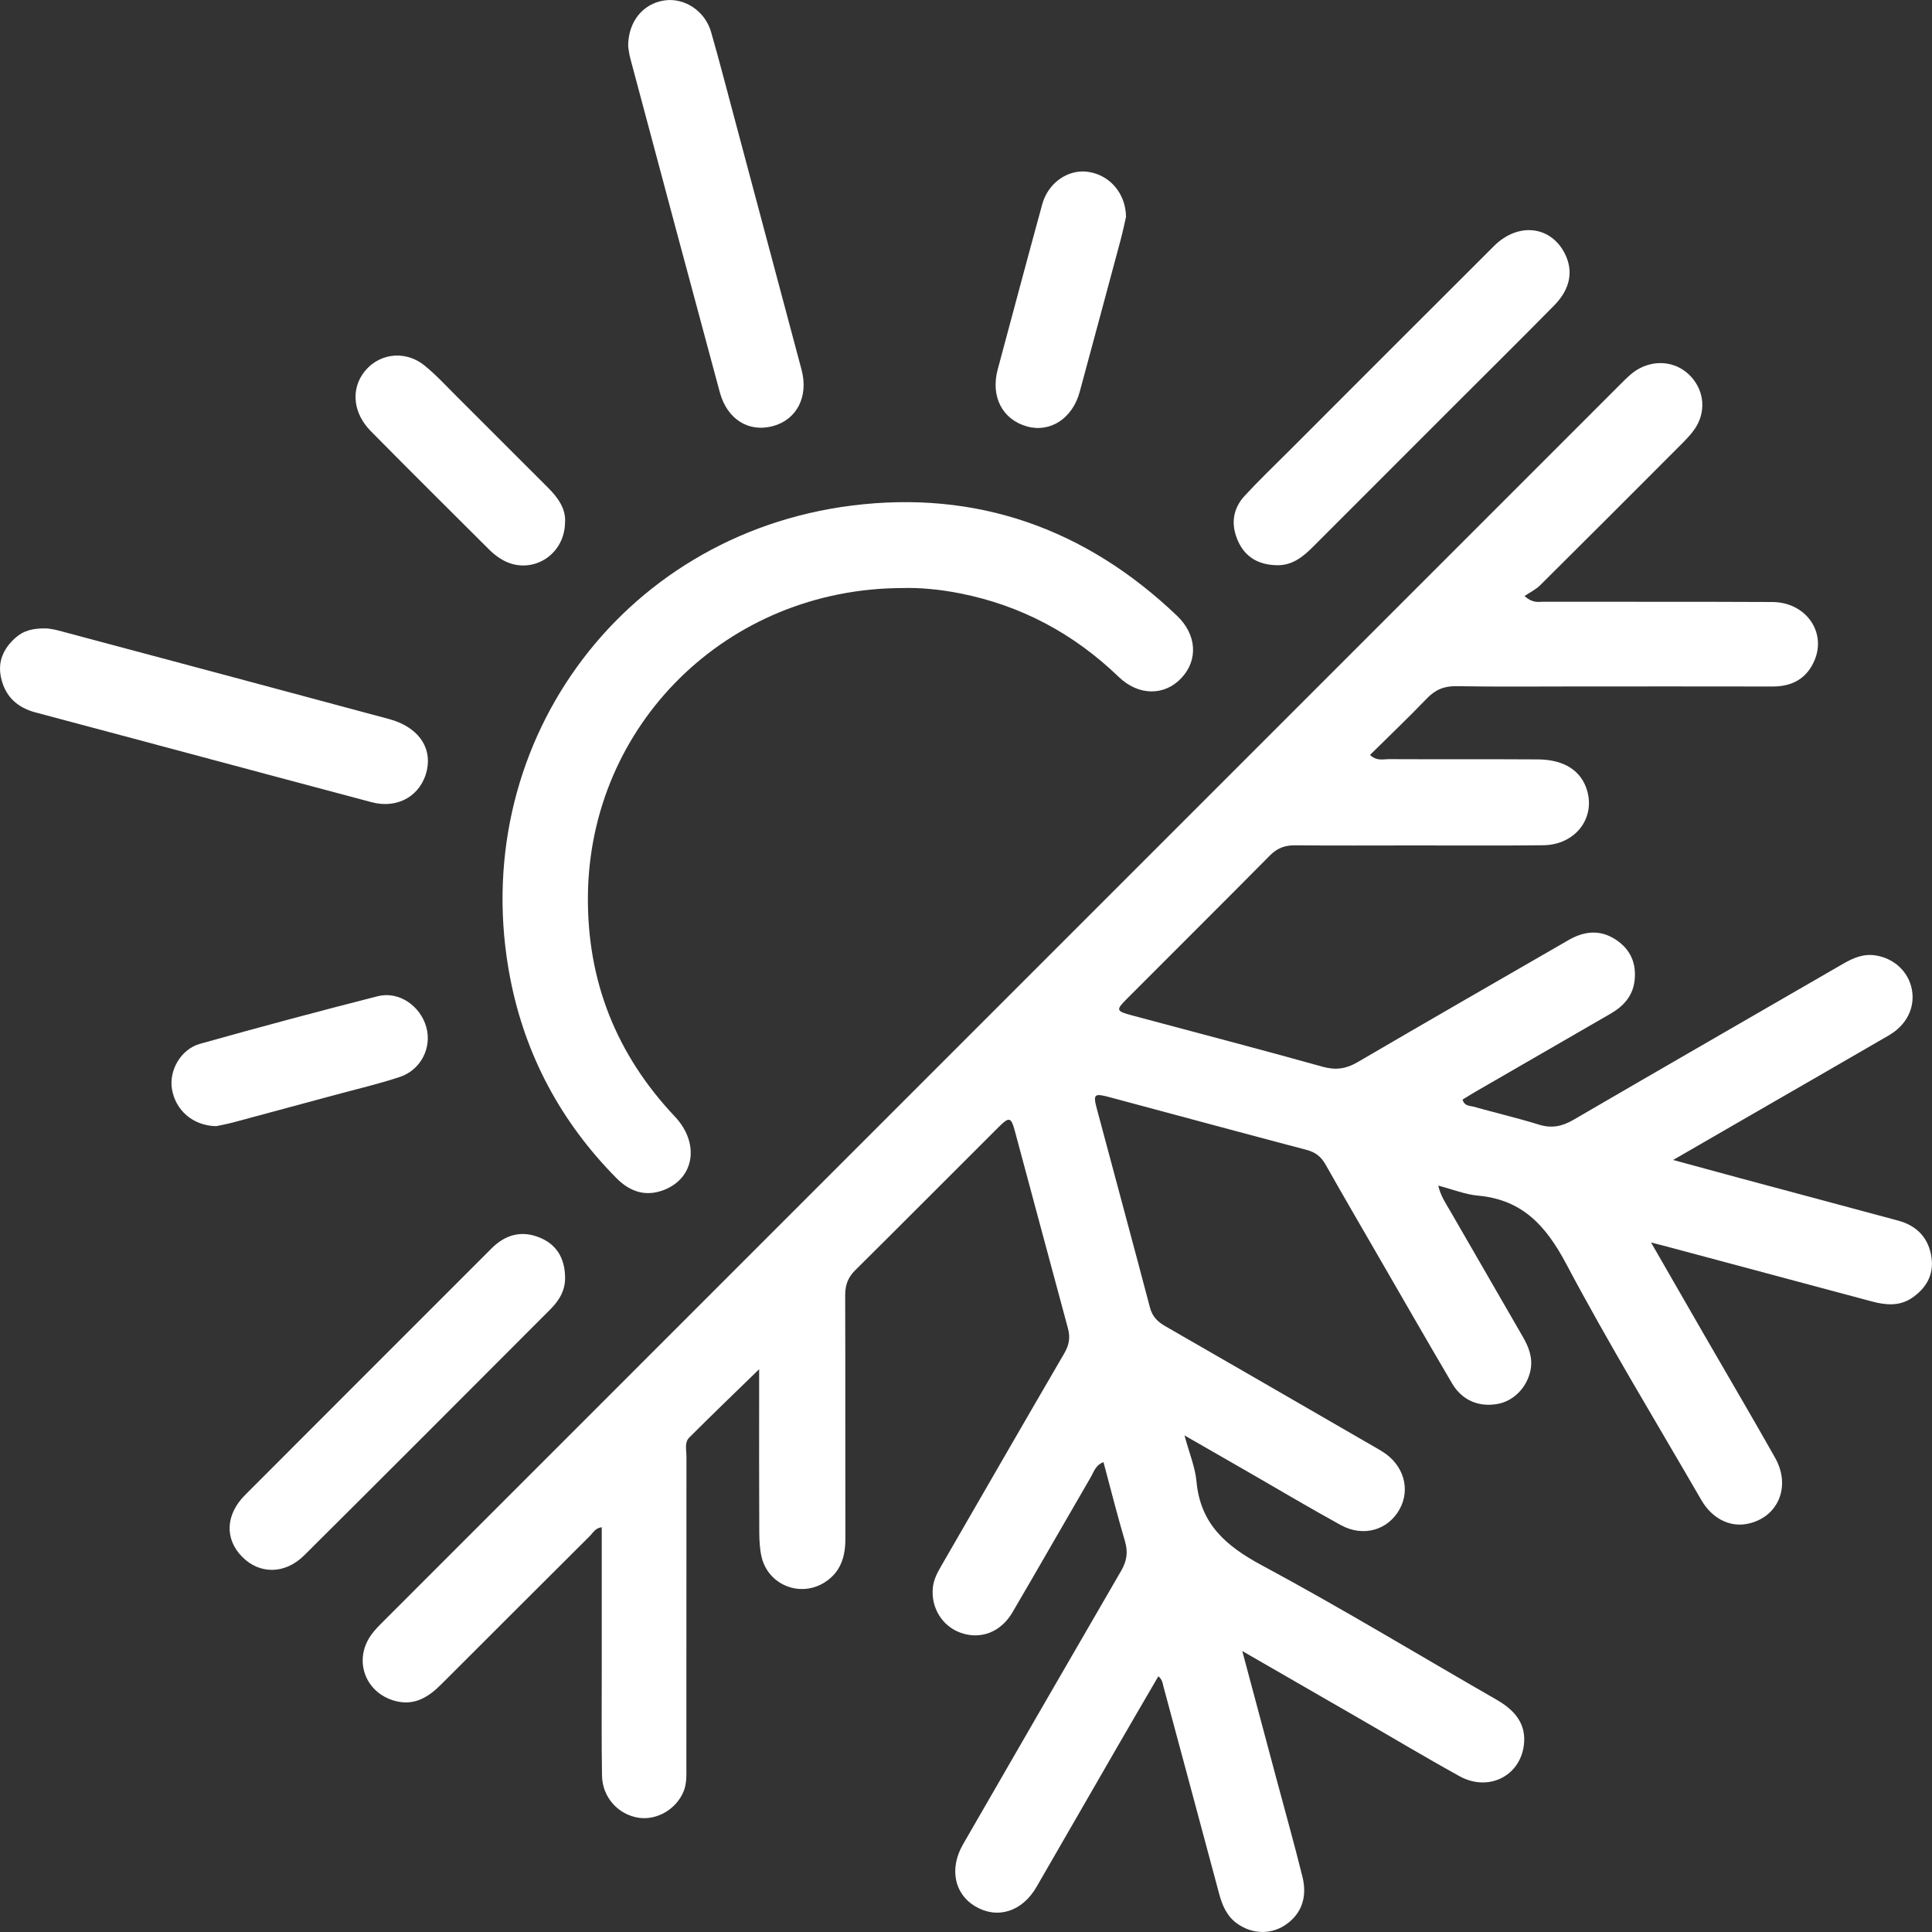 <svg width="30" height="30" viewBox="0 0 30 30" fill="none" xmlns="http://www.w3.org/2000/svg">
<rect x="0" y="0" width="30" height="30" fill="#333333" stroke="none"/>
<g clip-path="url(#clip0_352_2535)">
<path d="M11.789 21.26C11.395 21.644 11.044 21.98 10.701 22.324C10.627 22.399 10.659 22.514 10.659 22.612C10.658 24.218 10.658 25.823 10.658 27.429C10.658 27.559 10.666 27.689 10.616 27.814C10.504 28.091 10.204 28.269 9.917 28.226C9.6 28.178 9.354 27.91 9.348 27.573C9.339 27.022 9.344 26.471 9.344 25.921C9.344 25.188 9.344 24.454 9.344 23.715C9.243 23.726 9.208 23.803 9.157 23.853C8.387 24.619 7.62 25.387 6.851 26.155C6.653 26.353 6.434 26.492 6.135 26.412C5.673 26.288 5.485 25.785 5.759 25.394C5.815 25.313 5.887 25.242 5.957 25.172C12.36 18.767 18.764 12.364 25.167 5.961C25.259 5.869 25.349 5.776 25.468 5.715C25.745 5.575 26.062 5.629 26.263 5.854C26.467 6.081 26.492 6.401 26.317 6.659C26.258 6.747 26.181 6.824 26.106 6.9C25.377 7.631 24.647 8.361 23.914 9.089C23.85 9.153 23.763 9.194 23.673 9.255C23.801 9.37 23.887 9.344 23.964 9.344C25.149 9.346 26.335 9.342 27.52 9.348C28.034 9.35 28.363 9.806 28.177 10.251C28.057 10.536 27.831 10.661 27.523 10.66C26.529 10.658 25.534 10.659 24.54 10.659C23.897 10.659 23.255 10.666 22.613 10.655C22.419 10.652 22.282 10.713 22.151 10.851C21.867 11.147 21.569 11.43 21.273 11.723C21.38 11.821 21.475 11.788 21.562 11.788C22.334 11.792 23.107 11.787 23.879 11.792C24.293 11.794 24.559 11.971 24.647 12.284C24.769 12.718 24.452 13.119 23.965 13.125C23.292 13.133 22.619 13.127 21.946 13.128C21.334 13.128 20.722 13.132 20.11 13.126C19.954 13.125 19.836 13.167 19.723 13.28C18.986 14.025 18.242 14.763 17.503 15.505C17.323 15.684 17.329 15.7 17.574 15.766C18.564 16.031 19.555 16.29 20.541 16.565C20.743 16.621 20.903 16.597 21.081 16.493C22.17 15.856 23.264 15.228 24.357 14.597C24.601 14.456 24.849 14.431 25.092 14.592C25.317 14.741 25.412 14.957 25.382 15.224C25.355 15.465 25.211 15.624 25.008 15.741C24.312 16.142 23.617 16.544 22.922 16.946C22.85 16.987 22.78 17.032 22.711 17.074C22.738 17.177 22.821 17.168 22.879 17.184C23.217 17.279 23.56 17.359 23.896 17.463C24.097 17.526 24.259 17.49 24.437 17.386C25.831 16.574 27.229 15.77 28.626 14.962C28.782 14.872 28.941 14.806 29.126 14.836C29.417 14.883 29.637 15.091 29.688 15.368C29.739 15.646 29.607 15.916 29.33 16.077C28.622 16.488 27.913 16.896 27.204 17.305C26.815 17.529 26.426 17.754 25.98 18.012C26.364 18.117 26.691 18.206 27.018 18.294C27.837 18.515 28.657 18.732 29.476 18.954C29.771 19.034 29.952 19.229 29.993 19.532C30.029 19.802 29.905 20.008 29.686 20.156C29.492 20.286 29.279 20.266 29.067 20.209C27.996 19.923 26.925 19.636 25.855 19.349C25.797 19.334 25.739 19.32 25.637 19.293C25.929 19.8 26.201 20.274 26.474 20.747C26.837 21.376 27.206 22.002 27.563 22.635C27.819 23.088 27.605 23.574 27.122 23.664C26.853 23.714 26.581 23.575 26.418 23.292C25.713 22.074 24.981 20.871 24.322 19.629C24.009 19.038 23.643 18.629 22.952 18.566C22.753 18.548 22.558 18.469 22.333 18.41C22.373 18.578 22.453 18.69 22.52 18.806C22.894 19.455 23.269 20.104 23.644 20.753C23.738 20.915 23.804 21.083 23.766 21.276C23.712 21.544 23.504 21.757 23.251 21.801C22.96 21.852 22.702 21.744 22.547 21.48C22.151 20.808 21.764 20.131 21.373 19.456C21.11 19 20.843 18.544 20.584 18.084C20.516 17.963 20.428 17.892 20.29 17.856C19.271 17.587 18.253 17.311 17.233 17.038C16.988 16.972 16.97 16.988 17.034 17.225C17.308 18.252 17.586 19.277 17.857 20.305C17.894 20.445 17.975 20.524 18.093 20.592C19.128 21.187 20.16 21.784 21.193 22.381C21.285 22.435 21.379 22.486 21.47 22.543C21.796 22.747 21.906 23.124 21.732 23.437C21.553 23.76 21.169 23.873 20.821 23.682C20.318 23.406 19.826 23.112 19.328 22.826C19.038 22.66 18.748 22.493 18.393 22.289C18.469 22.572 18.559 22.784 18.579 23.004C18.639 23.665 19.038 24.007 19.594 24.306C20.826 24.968 22.023 25.695 23.237 26.392C23.517 26.553 23.709 26.767 23.661 27.11C23.594 27.588 23.104 27.823 22.666 27.582C22.124 27.283 21.593 26.964 21.056 26.655C20.481 26.323 19.905 25.991 19.29 25.637C19.474 26.323 19.646 26.97 19.819 27.616C19.955 28.125 20.098 28.633 20.225 29.145C20.307 29.477 20.196 29.743 19.938 29.904C19.713 30.044 19.43 30.029 19.206 29.866C19.049 29.752 18.979 29.585 18.93 29.404C18.644 28.333 18.355 27.263 18.067 26.192C18.053 26.142 18.053 26.085 17.987 26.029C17.771 26.4 17.556 26.767 17.344 27.135C16.927 27.856 16.511 28.579 16.095 29.3C15.873 29.684 15.489 29.806 15.144 29.602C14.818 29.41 14.738 29.014 14.953 28.64C15.771 27.223 16.588 25.805 17.41 24.39C17.497 24.24 17.518 24.102 17.469 23.934C17.35 23.532 17.248 23.125 17.135 22.704C17.012 22.75 16.986 22.853 16.94 22.933C16.532 23.634 16.131 24.338 15.721 25.037C15.539 25.347 15.225 25.463 14.918 25.354C14.629 25.252 14.451 24.96 14.486 24.647C14.499 24.53 14.55 24.429 14.608 24.329C15.247 23.223 15.884 22.116 16.527 21.013C16.602 20.884 16.622 20.766 16.582 20.623C16.306 19.605 16.035 18.586 15.76 17.567C15.7 17.344 15.672 17.336 15.505 17.503C14.763 18.243 14.024 18.986 13.28 19.724C13.167 19.835 13.124 19.954 13.124 20.11C13.128 21.372 13.124 22.634 13.127 23.896C13.127 24.173 13.054 24.41 12.81 24.568C12.433 24.811 11.934 24.618 11.827 24.181C11.797 24.056 11.791 23.923 11.79 23.794C11.786 23.06 11.788 22.326 11.788 21.592C11.788 21.501 11.788 21.41 11.788 21.261L11.789 21.26Z" fill="white"/>
<path d="M14.02 9.131C11.29 9.134 9.154 11.254 9.129 13.914C9.117 15.241 9.574 16.379 10.482 17.341C10.864 17.748 10.787 18.285 10.319 18.474C10.028 18.59 9.782 18.507 9.569 18.291C8.713 17.424 8.157 16.392 7.924 15.198C7.229 11.631 9.608 8.309 13.222 7.851C15.163 7.605 16.858 8.207 18.277 9.562C18.583 9.854 18.606 10.245 18.35 10.523C18.087 10.808 17.682 10.811 17.369 10.509C16.672 9.838 15.857 9.402 14.909 9.214C14.592 9.151 14.274 9.123 14.02 9.131Z" fill="white"/>
<path d="M9.754 0.72C9.753 0.334 9.983 0.061 10.308 0.008C10.62 -0.043 10.947 0.165 11.042 0.498C11.175 0.96 11.294 1.427 11.419 1.891C11.762 3.175 12.105 4.459 12.447 5.743C12.557 6.157 12.374 6.515 12.004 6.616C11.627 6.718 11.292 6.514 11.177 6.091C10.711 4.366 10.25 2.64 9.789 0.913C9.767 0.833 9.759 0.749 9.754 0.719L9.754 0.72Z" fill="white"/>
<path d="M0.735 9.758C0.756 9.762 0.832 9.77 0.905 9.79C2.617 10.247 4.329 10.704 6.04 11.165C6.482 11.284 6.707 11.592 6.63 11.954C6.545 12.349 6.183 12.566 5.772 12.457C4.658 12.162 3.544 11.861 2.43 11.564C1.803 11.396 1.175 11.229 0.549 11.062C0.266 10.986 0.079 10.813 0.016 10.522C-0.039 10.273 0.054 10.072 0.235 9.908C0.36 9.794 0.512 9.75 0.735 9.759V9.758Z" fill="white"/>
<path d="M19.808 8.776C19.541 8.767 19.336 8.651 19.225 8.404C19.111 8.152 19.137 7.905 19.327 7.699C19.544 7.463 19.777 7.241 20.004 7.014C21.069 5.949 22.133 4.882 23.2 3.819C23.571 3.45 24.075 3.505 24.295 3.931C24.437 4.204 24.385 4.488 24.132 4.744C23.622 5.261 23.106 5.773 22.592 6.286C21.857 7.022 21.121 7.757 20.386 8.493C20.226 8.653 20.055 8.789 19.808 8.776H19.808Z" fill="white"/>
<path d="M8.774 19.813C8.785 20.022 8.691 20.185 8.552 20.325C7.277 21.602 6.003 22.88 4.723 24.152C4.423 24.449 4.029 24.447 3.76 24.174C3.488 23.899 3.5 23.521 3.804 23.216C5.078 21.938 6.356 20.663 7.631 19.387C7.848 19.169 8.1 19.101 8.385 19.219C8.644 19.326 8.765 19.537 8.774 19.813Z" fill="white"/>
<path d="M8.774 8.114C8.766 8.636 8.237 8.94 7.803 8.694C7.731 8.653 7.662 8.6 7.603 8.541C6.986 7.927 6.368 7.313 5.756 6.693C5.494 6.427 5.451 6.08 5.626 5.817C5.843 5.492 6.273 5.42 6.59 5.674C6.773 5.822 6.934 5.999 7.102 6.166C7.573 6.635 8.042 7.105 8.512 7.575C8.668 7.731 8.789 7.903 8.774 8.114H8.774Z" fill="white"/>
<path d="M17.485 3.367C17.463 3.459 17.435 3.601 17.397 3.74C17.188 4.521 16.977 5.302 16.766 6.083C16.654 6.497 16.31 6.722 15.948 6.622C15.564 6.515 15.379 6.157 15.493 5.734C15.723 4.88 15.95 4.024 16.184 3.171C16.275 2.84 16.581 2.628 16.885 2.667C17.219 2.709 17.479 2.99 17.485 3.367Z" fill="white"/>
<path d="M3.357 17.487C2.993 17.48 2.724 17.239 2.67 16.91C2.622 16.624 2.806 16.293 3.104 16.209C4.022 15.951 4.943 15.704 5.866 15.469C6.193 15.386 6.529 15.619 6.62 15.951C6.708 16.266 6.537 16.613 6.21 16.722C5.877 16.833 5.535 16.912 5.196 17.004C4.674 17.146 4.151 17.287 3.628 17.427C3.525 17.455 3.42 17.473 3.357 17.487Z" fill="white"/>
</g>
<defs>
<clipPath id="clip0_352_2535">
<rect width="30" height="30" fill="white"/>
</clipPath>
</defs>
</svg>
